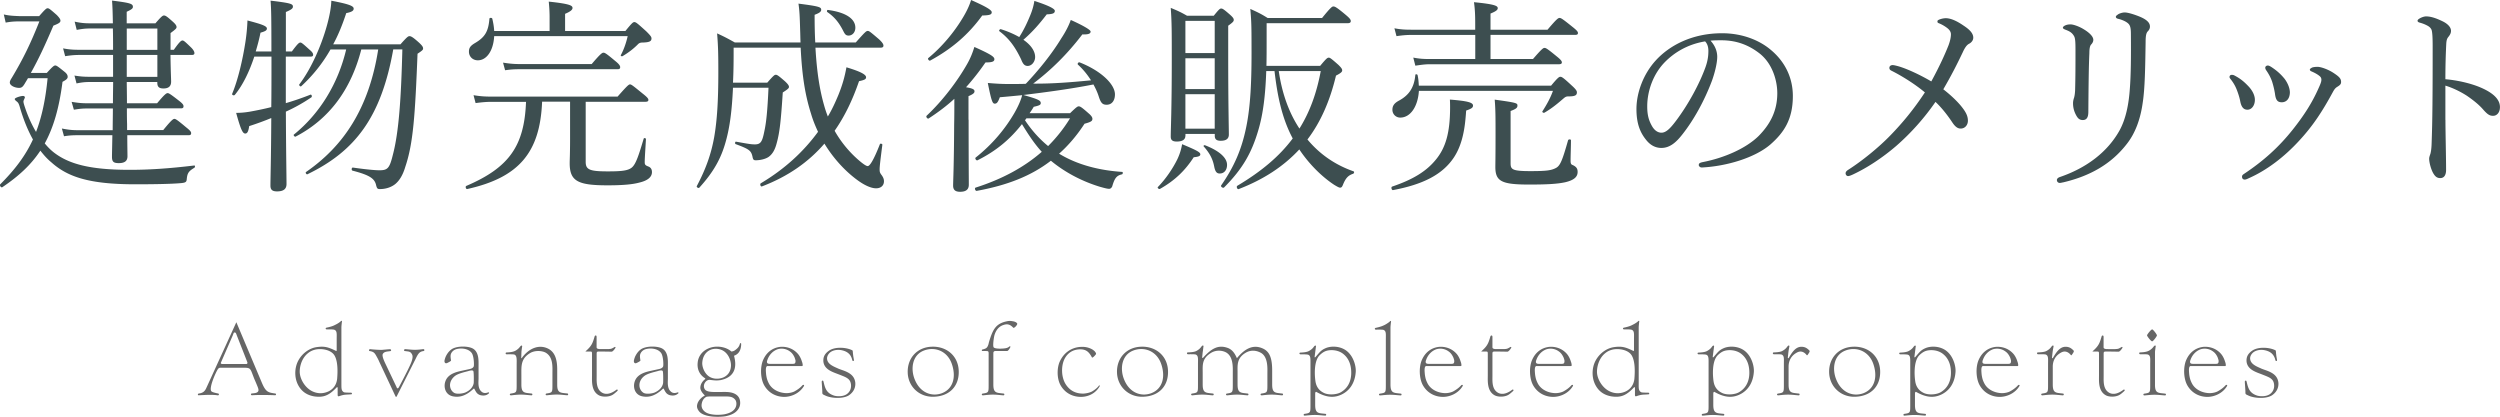 <svg baseProfile="basic" xmlns="http://www.w3.org/2000/svg" viewBox="0 0 387.15 64.57"><path d="M40.56 59.29c.61 1.44.97 1.49 2.07 1.65.19.03.13.28-.04.27-.41-.03-2.6-.08-3.54 0-.23.01-.24-.25-.08-.27.29-.05.87-.03 1.02-.36.14-.22-.09-.67-.36-1.33l-.23-.53c-.78-1.93-.4-1.77-2.4-1.77h-2.56c-.43 0-.55-.08-.82.42-.3.53-1.23 2.62-.92 3.18.09.15.42.25 1.09.39.17.03.15.3-.07.28-1.02-.15-2.16-.03-2.98-.01-.1.01-.18-.24.06-.27.6-.08.92-.32 1.17-.9L36.6 49.9l3.96 9.39zm-6.34-3.16c-.08.17.04.24.25.24h3.66c.14 0 .23-.09.17-.29l-1.63-4.15c-.12-.35-.17-.44-.31-.44-.14 0-.14-.03-.31.44l-1.83 4.2zm19.06 4.62c.07.04.6.06 1.08.06.15 0 .21.24.05.25-.8.08-1.04-.01-1.88.29-.18.06-.24 0-.24-.22v-1.05c0-.17-.13-.11-.13-.11-1.25 1.33-2.1 1.61-3.48 1.42-1.02-.17-1.96-.66-2.55-1.84-.54-1.08-.54-2.54.04-3.66.6-1.15 1.73-1.99 2.92-2.14 1.2-.17 1.8.03 2.96.6 0 0 .1.02.09-.12v-1.7c0-.81.08-1.29-.36-1.46-.18-.08-1.04-.06-1.17-.06-.23 0-.23-.24-.03-.27.83-.17 1.16-.34 1.38-.46.44-.21.74-.45.79-.51.18-.17.23-.08.2.09-.02.08-.08.69-.08.81v8.62c.01.8-.05 1.23.41 1.46zm-6.85-2.94c.09.92.75 2.15 1.83 2.73.9.48 1.86.45 2.7.03.84-.45 1.17-1.19 1.25-1.89.07-.85.23-3.21-.72-4-.75-.66-2.07-.71-2.74-.52-.35.09-.71.25-1.04.52-1.09.86-1.36 2.33-1.28 3.13zm12.72-3.63c.48-.04 1.09-.1 1.23-.1.22 0 .24.24.1.29-.45.08-.95.04-1.19.43-.21.34.34 1.4.54 1.82l1.56 3.28c.03.09.1.24.19.24.06 0 .09 0 .23-.24 0 0 .84-1.59 1.33-2.58.43-.89.97-1.92.66-2.45-.25-.48-.52-.42-1.12-.51-.17-.02-.13-.3.08-.29.56.04 1.04.1 1.48.1.41 0 .83-.04 1.27-.1.27-.03.25.27.1.29-.58.08-.81.29-1.24 1.2l-2.94 5.83c-.04.09-.14.09-.18-.01l-2.55-5.43c-.03-.09-.18-.39-.27-.55-.38-.68-.46-.92-1.2-1.04-.16-.04-.07-.3.08-.29.68.08 1.55.12 1.84.11zm15.88 7.06c-.21.03-.56 0-.77-.09-.38-.17-.52-.38-.79-.92-.07-.12-.17 0-.17 0-1.09 1.03-2.07 1.33-3.03 1.17-.44-.06-.94-.27-1.23-.84-.25-.51-.25-1.17.03-1.74.49-.99 1.75-1.25 2.47-1.41l1.1-.24c.3-.06.6-.15.72-.42.08-.18.04-1.57-.3-2.07-.41-.57-1.15-.71-1.71-.71-.46.03-1.04.08-1.41.63-.21.33-.19.64-.09 1.21.02.06-.19.21-.39.3-.1.06-.36.2-.46.13-.23-.1-.17-.42-.13-.55.06-.25.15-.45.18-.52.17-.33.41-.74.87-1.07.82-.57 2.64-.54 3.36-.09.92.57.83 1.93.83 2.65v1.98c0 .51-.17 1.58.55 2.08.29.21.65.15.9.06.2-.07.21.09.14.15-.16.13-.35.28-.67.31zm-5.34-1.6c0 .42.17.88.6 1.17.45.3 1.47.11 1.77-.03.67-.29 1.19-.79 1.3-1.46.02-.17.04-1.73-.07-1.88-.15-.13-.41-.08-.81.04-.19.06-1.38.31-1.92.67-.64.44-.87 1.05-.87 1.49zm18.21 1.3c.1.01.15.28-.07.27-.33-.01-.96-.11-1.59-.11-.63 0-1.19.08-1.52.11-.3.03-.25-.25-.1-.27.92-.14.93-.17.93-1.31V57.9c0-1.08.14-2.57-1.02-3.27-.58-.34-1.68-.39-2.39.02-1.5.87-1.4 2.02-1.4 3.36v1.53c0 1.38.5 1.27 1.62 1.41.1.01.15.28-.08.27-.33-.01-.96-.11-1.6-.11-.62 0-1.17.08-1.5.11-.31.03-.26-.25-.1-.27.91-.14.93-.17.93-1.31v-3.1c0-.81.08-1.47-.36-1.63-.18-.06-1.04-.04-1.17-.04-.23 0-.23-.29-.03-.29.83-.02 1.2-.17 1.41-.29.46-.27.62-.54.71-.64.23-.27.34-.09.28.07-.01.08-.1.66-.1.79l-.03.89c0 .1.08.1.12 0 1.19-1.61 2.71-2.01 3.93-1.46 1.31.58 1.52 1.99 1.52 3.34v2.25c-.01 1.38.49 1.28 1.61 1.41zm4.49-8.7v1.33c0 .33-.02.38.27.46.09.03.27.03.5.03h1.02c.54-.03.54-.06 1.01-.33.12-.04.15.08.12.13-.21.36-.45.58-.57.6l-1.29-.02h-.69c-.33 0-.36.06-.36.38v3.42c0 .79-.1 2.05.88 2.59.72.38 1.53.02 2.19-.48.1-.09.3.04.12.21-.42.39-.62.52-.67.55-.56.38-1.64.42-2.22.08-1.14-.66-1.02-2.17-1.02-3.04v-3.33c0-.36-.03-.38-.3-.38h-.63c-.09 0-.09-.03 0-.1.9-.81 1.03-1.2 1.35-2.29 0 0 .08-.13.2-.09.06.03.09.07.09.28zm11.97 9c-.21.03-.56 0-.77-.09-.38-.17-.52-.38-.79-.92-.07-.12-.17 0-.17 0-1.09 1.03-2.07 1.33-3.03 1.17-.44-.06-.94-.27-1.23-.84-.25-.51-.25-1.17.03-1.74.49-.99 1.75-1.25 2.47-1.41l1.1-.24c.3-.06.6-.15.72-.42.08-.18.04-1.57-.3-2.07-.4-.57-1.15-.71-1.71-.71-.46.03-1.04.08-1.41.63-.21.33-.19.64-.09 1.21.02.06-.19.21-.39.3-.1.06-.36.2-.46.13-.23-.1-.17-.42-.13-.55.06-.25.15-.45.18-.52.17-.33.41-.74.87-1.07.83-.57 2.64-.54 3.36-.09.92.57.82 1.93.82 2.65v1.98c0 .51-.16 1.58.56 2.08.29.21.65.15.9.06.2-.07.21.09.14.15-.16.13-.36.28-.67.31zm-5.34-1.6c0 .42.17.88.6 1.17.45.3 1.47.11 1.77-.03.67-.29 1.19-.79 1.3-1.46.02-.17.04-1.73-.07-1.88-.15-.13-.41-.08-.81.04-.19.06-1.38.31-1.92.67-.65.44-.87 1.05-.87 1.49zm15.76-6.39c0 .66-.19 1.53-1.11 1.84.24.86.4 2.15-.46 2.99-.41.42-1.04.67-1.65.79-.33.04-.5.06-.83.04-.27-.01-.84-.09-.84-.09-.31.01-.6.18-.79.57-.12.27-.14.58.04.88.31.5 1.42.43 1.98.43h.72c.6 0 1.91-.09 2.52.76.29.39.35 1.08.15 1.56-.39.94-1.33 1.27-2.16 1.44-.65.12-3.1.25-4-.66-.33-.36-.48-.74-.38-1.14.12-.64.76-1.21 1.12-1.36.06-.02.04-.09 0-.12-.33-.33-.68-.78-.63-1.23.03-.43.28-.87.7-1.21.08-.04.08-.15 0-.18-.9-.58-1.23-1.49-1.11-2.46.09-.84.6-1.63 1.5-2.07 1.19-.6 2.8-.4 3.72.41.24-.04.39-.06.68-.3.38-.29.54-.54.64-.93.06-.13.19-.07.19.04zm-5.73 10.41c.46.45 1.24.55 1.96.58.45 0 .88-.03 1.2-.09.63-.13 1.44-.4 1.73-1.12.17-.42.1-.82-.03-1.05-.46-.67-1.12-.58-2.17-.58h-1.42c-.42 0-.83-.01-.98.08-.38.22-.58.58-.66.99-.09.39-.02.83.37 1.19zm.71-5.39c.69.48 1.6.46 2.28.17.82-.38 1.09-1.04 1.15-1.65.08-.71-.25-1.81-1.05-2.38-.62-.44-1.49-.51-2.13-.23-.84.38-1.19 1.17-1.25 1.91-.07.65.29 1.67 1 2.18zm9.12-1.59c-.24 0-.28.35-.28.65 0 .2.04.64.06.78.09.57.2.88.45 1.35.6 1.04 1.83 1.42 2.71 1.42.39 0 .96-.1 1.32-.33.39-.22.78-.5 1.1-.85.13-.17.34-.11.27.06-.72 1.23-2.08 1.7-3.04 1.7-.98.01-2.25-.39-3.04-1.65-.72-1.12-.72-3.06-.23-4.11.52-1.16 1.44-1.83 2.58-1.98.84-.09 1.99.14 2.82 1.12.17.21.36.51.51.92l.15.45c.03.18.12.48-.06.48h-5.32zm4.14-1.39c-.15-.31-.35-.62-.66-.84a2.16 2.16 0 00-1.89-.38c-.75.24-1.32.85-1.59 1.56-.06.15-.17.42-.07.57.13.18.3.15 1.23.15h2.41c.41 0 .56 0 .65-.09.12-.13.1-.39.08-.51-.06-.16-.09-.3-.16-.46zm9.09-.39c.01.19.09.6.12.78.06.32-.19.25-.24.12-.19-.92-.77-1.42-1.79-1.59-.52-.08-1.29-.01-1.77.48-.31.34-.4.71-.33 1.02.15.75 1.08 1.08 1.78 1.4l.35.13c1 .34 2.08.75 2.22 2.01.06.64-.17 1.41-.98 1.96-.91.6-2.8.48-3.69.03-.51-.23-.42-.2-.44-.71-.02-.33-.09-1.38-.09-1.38-.01-.2.2-.32.27-.08.24.96.39 1.81 1.7 2.21.45.12 1.5.18 2.08-.38.42-.38.54-.92.48-1.38-.11-.93-.81-1.11-1.88-1.54l-.29-.11c-.98-.36-1.98-.79-2.1-1.88-.04-.61.12-1.15.85-1.67.99-.69 2.76-.52 3.63-.07.1.05.07.32.12.65zm8.46 2.82c-.08-2.28 1.48-3.97 3.75-4.03 2.23-.08 4.06 1.38 4.15 3.73.09 2.37-1.42 3.95-3.88 4.02-2.24.07-3.95-1.58-4.02-3.72zm2.47-3.42c-1.84.74-2.04 2.94-1.35 4.54.85 2.04 2.67 2.64 4.23 2.03 1.81-.74 2.16-2.7 1.43-4.65-.71-1.86-2.58-2.6-4.31-1.92zm9.62.06h-.52c-.11 0-.14-.18-.02-.23.61-.15.78-.25.96-.84l.07-.3c.6-2 1.06-2.88 2.79-3.24.33-.07.58-.06.83-.01.34.04.67.17.76.38.06.17-.48.78-.63.62-.46-.5-.9-.62-1.48-.42-.71.21-1.17.78-1.41 1.56-.1.33-.31 1.74-.12 1.92.25.24 1.15.2 1.48.17.46-.04.71-.1.94-.31.09-.08.21 0 .15.1-.1.22-.33.6-.51.6h-1.56c-.24 0-.38-.03-.48.09-.08.07-.08.12-.08.58v4.51c0 1.38.5 1.27 1.62 1.41.1.01.15.28-.08.27-.33-.01-.96-.11-1.6-.11-.62 0-1.17.08-1.5.11-.31.03-.26-.25-.1-.27.92-.14.93-.17.93-1.31v-4.6c.01-.64.02-.68-.44-.68zm16.44.99c-.5-.94-.99-1.32-2.07-1.24-.87.07-1.68.5-2.19 1.5-.51 1.05-.52 2.73.18 3.87.75 1.19 1.81 1.49 2.79 1.47.44-.03.92-.14 1.25-.3.07-.03.73-.42 1.06-.85.13-.2.24-.12.18.01-.69 1.21-1.9 1.65-2.91 1.65-.96 0-2.22-.35-3.04-1.62-.72-1.08-.69-2.83-.24-3.84.6-1.3 1.62-2.05 2.9-2.25.52-.06.98-.06 1.48.08.26.08.53.19.74.33.21.15.31.24.34.3.14.18.19.25.15.39-.19.27-.55.62-.62.5zm3.88 2.37c-.08-2.28 1.48-3.97 3.75-4.03 2.23-.08 4.06 1.38 4.15 3.73.09 2.37-1.42 3.95-3.88 4.02-2.23.07-3.94-1.58-4.02-3.72zm2.48-3.42c-1.84.74-2.04 2.94-1.35 4.54.85 2.04 2.67 2.64 4.23 2.03 1.81-.74 2.16-2.7 1.43-4.65-.71-1.86-2.59-2.6-4.31-1.92zm10.06 1.41v.65c0-.81.08-1.29-.36-1.46-.18-.06-1.04-.04-1.17-.04-.23 0-.23-.29-.03-.29.83-.02 1.19-.13 1.4-.27.47-.27.63-.55.72-.66.23-.27.34-.09.28.07-.01.08-.06.53-.1.77-.03.21-.07.71-.09.79-.02.12.03.22.15.12 1.32-1.46 2.34-2 3.72-1.54.85.27 1.23.99 1.51 1.62 1.31-1.6 2.54-2.05 3.77-1.6 1.14.41 1.69 1.26 1.69 3.51v2.16c0 1.38.49 1.27 1.6 1.41.1.01.15.28-.08.27-.33-.01-.94-.11-1.59-.11-.63 0-1.17.08-1.5.11-.31.03-.25-.25-.12-.27.92-.14.95-.17.95-1.31v-1.83c0-.76.12-2.55-1.02-3.18-.75-.4-1.58-.45-2.33-.01-1.41.84-1.27 1.92-1.27 3.03v1.89c0 1.38.5 1.27 1.6 1.41.1.01.15.28-.07.27-.33-.01-.95-.11-1.59-.11-.63 0-1.17.08-1.5.11-.31.03-.25-.25-.12-.27.92-.14.94-.17.94-1.31v-1.83c0-.85.12-2.59-1.05-3.24-.63-.33-1.54-.39-2.29.06-1.47.88-1.32 1.92-1.32 3.11v1.8c0 1.38.5 1.27 1.62 1.41.1.01.15.28-.08.27-.33-.01-.96-.11-1.6-.11-.62 0-1.17.08-1.5.11-.31.03-.26-.25-.1-.27.92-.14.93-.17.93-1.31v-3.93zm18.2-.42c.68-.78.84-1.06 1.58-1.38.9-.38 2.23-.3 3.15.36 1.15.82 1.57 2.44 1.5 3.33-.09 1.28-.62 2.69-2.1 3.45-1.25.64-2.48.5-4-.36-.1-.03-.18.05-.18.3v1.69c0 1.4.5 1.28 1.62 1.41.1.01.15.29-.08.27-.33-.01-.96-.1-1.6-.1-.62 0-1.17.08-1.5.1-.31.05-.26-.25-.1-.27.91-.13.93-.17.93-1.3v-6.42c0-.81.04-1.3-.36-1.44-.18-.07-1.04-.06-1.17-.06-.23 0-.23-.27-.03-.27.83-.03 1.19-.15 1.4-.29.47-.27.63-.54.72-.66.23-.27.34-.09.28.08-.01.07-.16 1.23-.19 1.48-.04.12.04.17.13.08zm.01 3.87c.15.81.6 1.38 1.36 1.72.75.33 2 .22 2.61-.17 1.19-.72 1.52-1.88 1.55-2.82.03-.98-.17-2.29-1.31-3.14-.77-.57-1.9-.64-2.62-.39-.3.11-.6.3-.94.63-.95.9-.81 3.24-.65 4.17zm13.23 1.8c.1.01.15.29-.08.27-.33-.01-.96-.1-1.6-.1-.62 0-1.17.08-1.5.1-.31.04-.26-.25-.1-.27.92-.13.93-.17.93-1.3v-7.11c0-.81.08-1.29-.36-1.46-.18-.07-1.04-.04-1.17-.04-.23 0-.23-.24-.03-.28.83-.17 1.16-.35 1.38-.45.43-.23.73-.46.79-.53.18-.17.22-.08.19.09-.02.08-.08.69-.08.81v8.86c.01 1.39.51 1.27 1.63 1.41zm3.93-4.28c-.24 0-.28.35-.28.65 0 .2.04.64.06.78.09.57.2.88.45 1.35.6 1.04 1.83 1.42 2.71 1.42.39 0 .96-.1 1.32-.33.39-.22.78-.5 1.1-.85.13-.17.34-.11.27.06-.72 1.23-2.08 1.7-3.04 1.7-.98.01-2.25-.39-3.04-1.65-.72-1.12-.72-3.06-.23-4.11.52-1.16 1.44-1.83 2.58-1.98.84-.09 1.99.14 2.82 1.12.17.21.36.51.51.92l.15.45c.03.18.12.48-.06.48h-5.32zm4.14-1.39c-.15-.31-.35-.62-.66-.84a2.16 2.16 0 00-1.89-.38c-.75.24-1.32.85-1.59 1.56-.06.15-.17.42-.07.57.13.18.3.15 1.23.15h2.41c.41 0 .56 0 .65-.09.12-.13.1-.39.08-.51-.05-.16-.08-.3-.16-.46zm6.09-3.05v1.33c0 .33-.02.38.27.46.09.03.27.03.49.03h1.02c.54-.03.54-.06 1.01-.33.12-.04.15.08.12.13-.21.36-.45.58-.57.6l-1.29-.02h-.69c-.33 0-.36.06-.36.38v3.42c0 .79-.1 2.05.88 2.59.72.38 1.53.02 2.19-.48.1-.09.3.04.12.21-.42.39-.62.52-.67.55-.56.38-1.64.42-2.22.08-1.14-.66-1.02-2.17-1.02-3.04v-3.33c0-.36-.03-.38-.3-.38h-.63c-.09 0-.09-.03 0-.1.9-.81 1.03-1.2 1.35-2.29 0 0 .08-.13.2-.09.07.03.1.07.1.28zm6.84 4.44c-.24 0-.28.35-.28.65 0 .2.04.64.06.78.09.57.2.88.45 1.35.6 1.04 1.83 1.42 2.71 1.42.39 0 .96-.1 1.32-.33.39-.22.78-.5 1.1-.85.13-.17.34-.11.27.06-.72 1.23-2.08 1.7-3.04 1.7-.98.01-2.25-.39-3.04-1.65-.72-1.12-.72-3.06-.23-4.11.52-1.16 1.44-1.83 2.58-1.98.84-.09 1.99.14 2.82 1.12.17.21.36.51.51.92l.15.45c.03.18.12.48-.06.48h-5.32zm4.14-1.39c-.15-.31-.35-.62-.66-.84a2.16 2.16 0 00-1.89-.38c-.75.24-1.32.85-1.59 1.56-.06.15-.17.42-.07.57.13.18.3.15 1.23.15h2.41c.41 0 .56 0 .65-.09.12-.13.1-.39.08-.51-.05-.16-.08-.3-.16-.46zm12.08 5.46c.07.04.6.06 1.08.06.15 0 .21.24.05.25-.8.08-1.04-.01-1.88.29-.18.06-.24 0-.24-.22v-1.05c0-.17-.13-.11-.13-.11-1.25 1.33-2.1 1.61-3.48 1.42-1.02-.17-1.96-.66-2.55-1.84-.54-1.08-.54-2.54.04-3.66.6-1.15 1.73-1.99 2.92-2.14 1.2-.17 1.8.03 2.96.6 0 0 .1.02.09-.12v-1.7c0-.81.08-1.29-.36-1.46-.18-.08-1.04-.06-1.17-.06-.23 0-.23-.24-.03-.27.83-.17 1.16-.34 1.38-.46.44-.21.74-.45.79-.51.18-.17.23-.08.2.09-.02.08-.08.69-.08.81v8.62c0 .8-.06 1.23.41 1.46zm-6.86-2.94c.09.92.75 2.15 1.83 2.73.9.48 1.86.45 2.7.03.84-.45 1.17-1.19 1.25-1.89.07-.85.23-3.21-.72-4-.75-.66-2.07-.71-2.74-.52-.35.09-.71.25-1.04.52-1.08.86-1.35 2.33-1.28 3.13zm18.05-2.52c.68-.78.84-1.06 1.58-1.38.9-.38 2.23-.3 3.15.36 1.15.82 1.57 2.44 1.5 3.33-.09 1.28-.62 2.69-2.1 3.45-1.25.64-2.48.5-4-.36-.1-.03-.18.05-.18.3v1.69c0 1.4.5 1.28 1.62 1.41.1.01.15.29-.08.27-.33-.01-.96-.1-1.6-.1-.62 0-1.17.08-1.5.1-.31.05-.26-.25-.1-.27.91-.13.93-.17.93-1.3v-6.42c0-.81.04-1.3-.36-1.44-.18-.07-1.04-.06-1.17-.06-.23 0-.23-.27-.03-.27.83-.03 1.19-.15 1.4-.29.47-.27.63-.54.72-.66.23-.27.34-.09.28.08-.01.07-.16 1.23-.19 1.48-.04.12.04.17.13.08zm.01 3.87c.15.81.6 1.38 1.36 1.72.75.33 2 .22 2.61-.17 1.19-.72 1.52-1.88 1.55-2.82.03-.98-.17-2.29-1.31-3.14-.77-.57-1.9-.64-2.62-.39-.3.11-.6.3-.94.63-.95.9-.81 3.24-.65 4.17zm11.61-3.71c.54-.92 1.08-1.75 1.98-1.75.56 0 .9.24 1.23.58.06.08.08.15-.09.41-.18.27-.24.4-.33.29-.36-.45-.85-.69-1.4-.44-.99.48-1.4 1.32-1.4 2.24v2.76c0 1.38.5 1.27 1.62 1.41.1.01.15.28-.08.27-.33-.01-.96-.11-1.6-.11-.62 0-1.17.08-1.5.11-.31.03-.26-.25-.1-.27.91-.14.93-.17.93-1.31v-3.28c0-.81.08-1.29-.36-1.46-.18-.06-1.04-.04-1.17-.04-.23 0-.23-.29-.03-.29.83-.02 1.19-.13 1.4-.27.47-.27.63-.55.72-.66.23-.27.34-.09.28.07-.01.08-.1.5-.13.77-.04.31-.09.82-.09.82-.03.17.06.2.12.15zm6.27 2.27c-.08-2.28 1.48-3.97 3.75-4.03 2.23-.08 4.06 1.38 4.15 3.73.09 2.37-1.42 3.95-3.88 4.02-2.23.07-3.94-1.58-4.02-3.72zm2.48-3.42c-1.84.74-2.04 2.94-1.35 4.54.85 2.04 2.67 2.64 4.23 2.03 1.81-.74 2.16-2.7 1.43-4.65-.71-1.86-2.59-2.6-4.31-1.92zm10.86.99c.68-.78.84-1.06 1.58-1.38.9-.38 2.23-.3 3.15.36 1.15.82 1.57 2.44 1.5 3.33-.09 1.28-.62 2.69-2.1 3.45-1.25.64-2.48.5-4-.36-.1-.03-.18.05-.18.3v1.69c0 1.4.5 1.28 1.62 1.41.1.01.15.29-.08.27-.33-.01-.96-.1-1.6-.1-.62 0-1.17.08-1.5.1-.31.05-.26-.25-.1-.27.92-.13.93-.17.93-1.3v-6.42c0-.81.04-1.3-.36-1.44-.18-.07-1.04-.06-1.17-.06-.23 0-.23-.27-.03-.27.83-.03 1.19-.15 1.4-.29.47-.27.63-.54.72-.66.23-.27.34-.09.28.08-.01.07-.16 1.23-.19 1.48-.04.12.04.17.13.08zm.01 3.87c.15.81.6 1.38 1.36 1.72.75.33 2 .22 2.61-.17 1.18-.72 1.51-1.88 1.54-2.82.03-.98-.17-2.29-1.31-3.14-.77-.57-1.9-.64-2.62-.39-.3.11-.6.3-.94.63-.94.9-.8 3.24-.64 4.17zm10.5-2.48c-.24 0-.28.35-.28.65 0 .2.04.64.06.78.09.57.2.88.45 1.35.6 1.04 1.83 1.42 2.71 1.42.39 0 .96-.1 1.32-.33.39-.22.78-.5 1.1-.85.13-.17.34-.11.27.06-.72 1.23-2.08 1.7-3.04 1.7-.98.01-2.25-.39-3.04-1.65-.72-1.12-.72-3.06-.23-4.11.52-1.16 1.44-1.83 2.58-1.98.84-.09 1.99.14 2.82 1.12.17.21.36.51.51.92l.15.45c.03.18.12.48-.06.48h-5.32zm4.14-1.39c-.15-.31-.35-.62-.66-.84a2.16 2.16 0 00-1.89-.38c-.75.24-1.32.85-1.59 1.56-.06.15-.17.42-.07.57.13.18.3.15 1.23.15h2.41c.41 0 .56 0 .65-.09.12-.13.1-.39.08-.51-.05-.16-.08-.3-.16-.46zm6.65.16c.54-.92 1.08-1.75 1.98-1.75.56 0 .9.24 1.23.58.06.08.08.15-.09.41-.18.27-.24.4-.33.29-.36-.45-.85-.69-1.4-.44-.99.48-1.4 1.32-1.4 2.24v2.76c0 1.38.5 1.27 1.62 1.41.1.01.15.28-.08.27-.33-.01-.96-.11-1.6-.11-.62 0-1.17.08-1.5.11-.31.03-.26-.25-.1-.27.91-.14.93-.17.93-1.31v-3.28c0-.81.08-1.29-.36-1.46-.18-.06-1.04-.04-1.17-.04-.23 0-.23-.29-.03-.29.83-.02 1.19-.13 1.4-.27.47-.27.63-.55.72-.66.23-.27.34-.09.28.07-.01.08-.1.5-.13.77-.04.31-.09.82-.09.82-.03.17.06.2.12.15zm7.86-3.21v1.33c0 .33-.02.38.27.46.09.03.27.03.5.03h1.02c.54-.03.54-.06 1.01-.33.12-.04.15.08.12.13-.21.36-.45.58-.57.6l-1.29-.02h-.69c-.33 0-.36.06-.36.38v3.42c0 .79-.1 2.05.88 2.59.72.38 1.53.02 2.19-.48.1-.09.3.04.12.21-.42.39-.62.52-.67.55-.56.38-1.64.42-2.22.08-1.14-.66-1.02-2.17-1.02-3.04v-3.33c0-.36-.03-.38-.3-.38h-.63c-.09 0-.09-.03 0-.1.9-.81 1.03-1.2 1.35-2.29 0 0 .08-.13.2-.09.06.03.09.07.09.28zm9.57 8.72c.1.01.15.29-.08.27-.33-.01-.96-.1-1.6-.1-.62 0-1.17.08-1.5.1-.31.04-.26-.25-.1-.27.91-.13.93-.17.93-1.3v-3.3c0-.81.08-1.29-.36-1.46-.18-.06-1.04-.04-1.17-.04-.23 0-.23-.29-.03-.29.83-.02 1.2-.17 1.41-.29.46-.27.62-.54.71-.64.23-.27.34-.09.28.07-.01.08-.1.66-.1.79v5.04c-.01 1.4.48 1.28 1.61 1.42zm-1.31-9.03c0 .16-.58.93-.74.93-.17 0-.79-.78-.79-.93 0-.14.63-.92.79-.92s.74.78.74.92zm5.24 4.75c-.24 0-.28.35-.28.65 0 .2.04.64.06.78.09.57.2.88.45 1.35.6 1.04 1.83 1.42 2.71 1.42.39 0 .96-.1 1.32-.33.39-.22.78-.5 1.1-.85.13-.17.34-.11.27.06-.72 1.23-2.08 1.7-3.04 1.7-.98.01-2.25-.39-3.04-1.65-.72-1.12-.72-3.06-.23-4.11.52-1.16 1.44-1.83 2.58-1.98.84-.09 1.99.14 2.82 1.12.17.21.36.51.51.92l.15.45c.03.18.12.48-.06.48h-5.32zm4.14-1.39c-.15-.31-.35-.62-.66-.84a2.16 2.16 0 00-1.89-.38c-.75.24-1.32.85-1.59 1.56-.06.15-.17.42-.07.57.13.18.3.15 1.23.15h2.41c.41 0 .56 0 .65-.09.12-.13.1-.39.08-.51-.06-.16-.09-.3-.16-.46zm9.09-.39c.01.19.09.6.12.78.06.32-.19.25-.24.12-.2-.92-.77-1.42-1.79-1.59-.52-.08-1.29-.01-1.77.48-.32.34-.41.71-.33 1.02.15.75 1.08 1.08 1.78 1.4l.35.13c1 .34 2.08.75 2.22 2.01.06.64-.17 1.41-.98 1.96-.91.6-2.8.48-3.69.03-.51-.23-.42-.2-.44-.71-.02-.33-.09-1.38-.09-1.38-.01-.2.2-.32.27-.08.24.96.39 1.81 1.7 2.21.45.12 1.5.18 2.08-.38.42-.38.54-.92.48-1.38-.1-.93-.81-1.11-1.87-1.54l-.29-.11c-.98-.36-1.98-.79-2.1-1.88-.04-.61.12-1.15.85-1.67.99-.69 2.76-.52 3.63-.07.09.05.06.32.11.65z" fill="#666"/><path d="M7.25 11.29c.93-1.02 1.12-1.15 1.31-1.15.19 0 .38.13 1.41.96.45.35.51.61.51.8 0 .26-.19.45-.8.77-.51 4-1.38 7.04-2.75 9.54.48.58.96 1.06 1.5 1.47 2.21 1.66 5.34 2.62 11.62 2.62 2.98 0 6.02-.19 10.02-.67.16-.03.16.26.03.35-.9.54-1.09.83-1.18 1.76-.03.42-.16.54-.8.61-1.66.16-4.83.19-7.17.19-7.17 0-10.5-1.15-13.02-3.42-.62-.51-1.16-1.12-1.68-1.79-1.44 2.18-3.33 3.94-5.89 5.66-.19.13-.48-.29-.32-.45 2.27-2.27 3.9-4.42 5.06-6.94-.77-1.38-1.47-3.04-2.08-5.18-.13-.38-.19-.51-.42-.7-.19-.13-.32-.29-.32-.38 0-.19.9-.48 1.28-.48.19 0 .29.1.29.22s-.22.45-.22.64c0 .22.13.61.35 1.25.45 1.28.99 2.43 1.6 3.46.9-2.34 1.47-5.02 1.79-8.32H4.33c-.16.29-.35.58-.51.86-.29.48-.48.64-.86.64-.64 0-1.44-.35-1.44-.83 0-.16.06-.35.29-.7 1.86-3.1 2.98-5.47 4.29-8.77H3.15c-1.02 0-1.57.06-2.27.19L.59 2.24c.86.19 1.44.22 2.53.26h2.94c.93-1.06 1.12-1.22 1.31-1.22.22 0 .38.13 1.44 1.06.45.48.55.67.55.86 0 .26-.19.42-1.09.77C6.86 7.26 6 9.09 4.78 11.29h2.47zm12.38 1.41c0 .54.03 2.02.03 3.29h4.67c1.18-1.41 1.44-1.57 1.63-1.57.19 0 .45.16 1.76 1.18.58.45.7.64.7.86s-.1.32-.42.32h-8.35c0 .8 0 1.6.03 2.43v.93h5.6c1.28-1.57 1.54-1.73 1.73-1.73s.45.16 1.82 1.31c.64.51.77.7.77.9 0 .22-.1.32-.42.32h-9.47c0 1.66.03 2.72.03 3.26 0 .74-.45 1.06-1.34 1.06-.83 0-1.06-.22-1.06-.99 0-.48.03-1.47.06-3.33h-5.38c-.77 0-1.31.03-2.11.16l-.33-1.2c.96.19 1.57.26 2.43.26h5.44c0-1.12.03-2.24.03-3.36h-4.06c-.7 0-1.18.06-1.98.19l-.35-1.22c.96.16 1.54.22 2.34.22h4.06c0-1.47.03-2.4.03-3.29h-3.65c-.74 0-1.22.06-2.02.22l-.32-1.22c.96.16 1.54.19 2.27.19h3.71V8.51h-5.18c-.8 0-1.38.06-2.24.19l-.32-1.21c.99.19 1.66.22 2.56.22h5.18c0-1.09 0-2.21-.03-3.3h-3.52c-.7 0-1.25.06-2.08.22l-.32-1.28c.99.22 1.63.26 2.37.26h3.55c-.03-1.66-.06-2.62-.13-3.52 2.78.35 3.23.48 3.23.96 0 .22-.1.38-.96.77v1.79h4.45C25 2.53 25.2 2.4 25.39 2.4c.22 0 .42.1 1.34.93.51.45.61.67.61.86 0 .19-.1.32-.93.93v2.59h.51c.9-1.28 1.15-1.44 1.34-1.44s.38.16 1.34 1.09c.38.38.51.67.51.86 0 .19-.1.29-.42.29H26.4c.03 2.46.1 3.71.1 4.13 0 .74-.42 1.06-1.18 1.06-.7 0-.96-.26-.96-.9v-.1h-4.73zm4.74-8.28h-4.74v3.3h4.74v-3.3zm0 4.09h-4.74v3.39h4.74V8.51zm19.9 7.46c1.31-.38 2.59-.83 3.81-1.31.19-.06.29.32.13.42-1.22.83-2.53 1.57-3.94 2.21.03 6.75.1 9.98.1 11.2 0 .77-.45 1.15-1.47 1.15-.77 0-1.02-.29-1.02-.9 0-1.15.1-4.13.13-10.46-1.09.45-2.21.86-3.42 1.25-.13.9-.32 1.15-.61 1.15-.38 0-.67-.51-1.41-3.2.7 0 1.38-.06 2.14-.19 1.06-.19 2.18-.42 3.3-.7.03-2.14.03-4.61.03-7.46v-.36h-2.66c-.74 2.24-1.73 4.35-3.01 5.92-.13.16-.48.03-.42-.16.9-2.14 1.63-5.28 2.05-8 .19-1.22.29-2.4.32-3.36 2.21.58 3.01.86 3.01 1.25 0 .26-.19.42-.99.64-.19.96-.45 1.95-.74 2.91h2.43c0-5.28-.03-6.62-.13-7.87 3.17.38 3.46.51 3.46.93 0 .26-.19.45-1.09.83v6.11h.93c.9-1.22 1.12-1.38 1.31-1.38.19 0 .38.16 1.44 1.12.38.32.54.54.54.77 0 .19-.1.29-.42.29h-3.81v7.2zm17.76-9.12c.99-1.12 1.18-1.25 1.38-1.25.22 0 .48.1 1.5 1.02.51.48.61.67.61.9 0 .19-.13.32-.86.8-.38 9.6-.67 13.89-1.89 17.5-.38 1.28-.9 2.14-1.57 2.69-.64.51-1.5.77-2.37.77-.38 0-.45-.1-.58-.58-.22-1.02-.93-1.57-3.65-2.27-.22-.06-.16-.51.06-.48 2.21.32 3.55.42 4.1.42 1.28 0 1.57-.32 2.08-2.4.93-3.52 1.28-8.8 1.47-16.32H60.9c-1.86 10.46-5.86 15.74-13.28 19.33-.16.1-.38-.26-.22-.35 5.79-4 9.73-9.82 11.17-18.97h-2.62c-1.6 6.24-4.99 10.81-10.18 13.5-.13.06-.38-.22-.26-.32 4.03-3.26 6.85-7.9 8.1-13.18h-2.43a23.467 23.467 0 01-4.54 5.7c-.13.1-.38-.16-.29-.29 1.86-2.43 3.42-6.05 4.26-9.06.42-1.5.67-2.85.7-3.9 2.66.51 3.46.8 3.46 1.22 0 .29-.19.51-1.15.7-.58 1.76-1.22 3.36-2.02 4.83h10.43zm21.92 8.92c-.32 7.81-3.55 11.71-11.58 13.5-.22.06-.35-.38-.16-.48 6.66-2.85 8.99-6.21 9.25-13.02h-5.28c-.86 0-1.5.06-2.53.19l-.32-1.22c1.15.19 1.89.22 2.85.22h19.46c1.5-1.7 1.73-1.89 1.92-1.89.22 0 .45.19 1.95 1.41.74.58.9.8.9.99 0 .19-.13.29-.45.29H90.7v9.31c0 1.22.64 1.47 3.42 1.47 2.11 0 3.14-.1 3.74-.61.64-.54 1.09-2.02 1.82-4.45.03-.16.35-.1.35.06-.06 1.12-.19 2.94-.19 3.55 0 .38.06.51.58.7.38.16.54.45.54.86 0 .74-.61 1.31-1.98 1.63-.96.26-2.43.42-4.9.42-4.58 0-5.86-.64-5.86-3.42 0-.58.06-1.34.06-3.81v-5.73h-4.33zM76.53 5.6C76.4 7.9 75.34 9.34 74 9.34c-.8 0-1.38-.58-1.38-1.34 0-.58.22-.9.9-1.31 1.54-.9 2.11-1.76 2.27-3.78 0-.19.42-.19.45 0 .16.67.26 1.31.29 1.89h8.58V2.62c0-.61-.03-1.38-.13-2.37 3.3.35 3.68.61 3.68.99 0 .26-.29.54-1.15.9V4.8h9.34c.99-1.22 1.18-1.38 1.38-1.38.26 0 .51.22 1.86 1.44.67.67.8.86.8 1.09 0 .45-.32.61-1.41.64-.35 0-.54.1-.74.32-.64.64-1.38 1.22-2.34 1.79-.1.06-.32-.03-.26-.16.45-.83.83-1.89 1.06-2.94H76.53zm1.37 4.1c1.02.16 1.66.22 2.59.22h11.14c1.38-1.63 1.63-1.76 1.82-1.76.22 0 .45.13 1.82 1.28.64.51.77.77.77.96 0 .22-.1.32-.42.32H80.49c-.83 0-1.38.03-2.27.16L77.9 9.7zm35.71-2.31c0 1.76 0 3.55-.1 5.41h5.31c.96-1.09 1.12-1.22 1.31-1.22.22 0 .42.13 1.44 1.02.48.45.61.67.61.86s-.16.35-.96.86c-.29 4.45-.48 6.17-.93 7.81-.26 1.02-.64 1.73-1.28 2.18-.48.32-1.28.51-1.98.51-.32 0-.42-.1-.51-.61-.22-.9-.51-1.12-2.59-1.89-.16-.06-.1-.42.06-.38 1.79.32 2.3.42 2.91.42.93 0 1.15-.45 1.47-2.05.29-1.31.48-3.1.64-6.72h-5.5c-.16 3.49-.48 6.02-1.09 8.22-.74 2.75-1.95 4.86-4.13 7.26-.13.13-.48-.1-.38-.26 1.38-2.62 2.21-4.9 2.69-7.58.45-2.62.64-5.6.64-10.08 0-2.82-.03-4.03-.19-5.98 1.18.54 1.6.77 2.75 1.41h10.17c-.03-.61-.03-1.22-.06-1.89-.06-2.21-.1-3.04-.26-4.13 3.26.42 3.52.54 3.52.96 0 .26-.22.48-1.02.77 0 1.57.03 3.01.1 4.29h6.27c1.47-1.66 1.63-1.79 1.86-1.79.22 0 .38.13 1.73 1.28.58.54.7.8.7.99 0 .22-.13.32-.45.32h-10.08c.22 3.87.67 6.59 1.34 8.93.16.58.35 1.15.58 1.73.64-1.06 1.15-2.18 1.63-3.33.67-1.66.99-2.88 1.25-4.29 2.02.61 3.04 1.09 3.04 1.54 0 .29-.19.42-1.09.61-.99 2.88-2.21 5.44-3.78 7.68.99 1.76 2.34 3.39 3.9 4.7.61.51 1.02.77 1.22.77.32 0 .9-.86 1.89-3.39.06-.16.42-.06.38.1-.32 2.5-.42 3.36-.42 3.78s.03.54.35.96c.19.29.32.54.32.9 0 .64-.45 1.09-1.22 1.09-.8 0-1.89-.51-3.04-1.38-1.79-1.34-3.55-3.23-4.96-5.54-2.46 2.85-5.6 5.06-9.66 6.62-.22.1-.38-.35-.19-.48 3.71-2.21 6.62-4.9 8.86-7.97-.42-.9-.8-1.82-1.09-2.82-.9-2.85-1.38-5.76-1.6-10.21h-10.38zm17.03-2.49c-.7-1.41-1.41-2.27-2.53-3.04-.1-.06-.03-.35.1-.32 2.85.38 4.25 1.41 4.25 2.75 0 .7-.45 1.22-1.06 1.22-.35-.01-.51-.13-.76-.61zM150 18.53c0 6.11.03 9.15.03 10.08 0 .74-.45 1.09-1.34 1.09-.67 0-1.09-.22-1.09-.96 0-.67.13-2.98.16-9.44.03-1.31.03-2.66.03-4-1.18 1.09-2.5 2.08-3.97 3.04-.19.13-.48-.26-.32-.42 2.5-2.34 4.77-5.38 6.21-7.9.58-.99.93-1.92 1.18-2.75 2.43 1.09 3.1 1.5 3.1 1.89 0 .38-.35.51-1.38.51a37.72 37.72 0 01-3.01 3.84c1.09.19 1.31.35 1.31.64 0 .22-.16.42-.93.74v3.64zm-6.24-9.54c2.11-1.73 3.97-3.97 5.28-6.14.61-.99 1.09-1.98 1.34-2.85 2.24.99 3.2 1.54 3.2 1.89 0 .38-.32.48-1.47.51-2.11 2.91-4.64 5.12-8.06 6.98-.16.09-.45-.26-.29-.39zm21.95 8.54c.96-.93 1.15-1.06 1.34-1.06.22 0 .42.1 1.54 1.09.45.38.58.64.58.83 0 .32-.13.48-1.22.77-1.18 1.82-2.5 3.36-3.94 4.64 2.88 1.76 6.3 2.59 9.76 2.82.16 0 .13.35-.03.38-.8.19-1.12.54-1.5 1.86-.1.22-.26.38-.48.38-.26 0-.67-.1-1.44-.32-2.53-.77-5.22-2.08-7.58-4.03-3.07 2.37-6.78 3.81-11.49 4.67-.22.03-.38-.45-.16-.51 4.1-1.31 7.49-3.14 10.24-5.54-1.18-1.28-2.14-2.78-3.07-4.29-1.86 2.37-4 4.16-6.88 5.6-.19.1-.45-.29-.29-.42 2.59-2.05 4.58-4.45 6.02-6.94.58-1.02.99-1.95 1.18-2.72-1.09.1-2.24.22-3.46.32-.29.8-.48.99-.77.99-.35 0-.51-.29-1.09-3.2 1.22.1 2.05.16 3.26.16.93 0 1.79 0 2.62-.03 1.95-2.05 4.03-4.61 5.5-7.04.7-1.06 1.18-2.02 1.47-2.85 1.92.86 3.07 1.54 3.07 1.79 0 .32-.29.48-1.28.45-2.4 3.14-4.9 5.57-7.62 7.62 2.98.03 5.98-.22 8.96-.51-.58-.93-1.28-1.76-2.02-2.43-.13-.13.06-.42.26-.35 3.33 1.31 5.47 3.39 5.47 4.96 0 .96-.48 1.6-1.28 1.6-.64 0-.9-.26-1.22-1.25-.19-.61-.48-1.25-.83-1.89-3.58.7-7.2 1.18-10.85 1.63 2.24.64 2.69.83 2.69 1.25 0 .29-.22.38-1.09.58-.19.35-.42.67-.64.99h6.27zm-5.41-8.7c0 .7-.51 1.38-1.15 1.38-.48 0-.74-.29-1.02-1.02-.9-1.86-1.79-3.17-3.36-4.35-.13-.1.06-.35.22-.32 1.12.35 2.05.77 2.85 1.22.74-1.15 1.25-2.27 1.7-3.36.32-.77.54-1.54.64-2.24 2.05.67 3.17 1.18 3.17 1.54 0 .38-.32.51-1.25.54-1.15 1.5-2.18 2.69-3.62 3.94 1.18.81 1.82 1.77 1.82 2.67zm-1.57 9.79c.99 1.5 2.18 2.85 3.58 4 1.28-1.28 2.43-2.72 3.39-4.29h-6.75l-.22.29zm20.58 10.34c1.22-1.25 2.3-2.85 3.01-4.29.38-.8.61-1.57.74-2.34 2.3.96 2.82 1.25 2.82 1.57 0 .26-.26.38-1.02.45-1.31 2.02-2.88 3.58-5.22 4.9-.17.09-.46-.16-.33-.29zm4.26-7.94c0 .61-.48.9-1.34.9-.7 0-.93-.26-.93-.77 0-1.18.16-4.19.16-11.87 0-4.51 0-5.82-.16-8.06 1.09.45 1.57.67 2.53 1.22h4.13c.8-.99.96-1.12 1.15-1.12.22 0 .42.13 1.34.93.51.45.61.64.61.83 0 .22-.13.38-.86.9v4.61c0 7.62.1 11.2.1 12.25 0 .61-.38.96-1.25.96-.64 0-.93-.22-.93-.77v-.29h-4.54v.28zm4.54-17.79h-4.54v4.99h4.54V3.23zm-4.54 10.56h4.54V9.02h-4.54v4.77zm0 6.14h4.54v-5.34h-4.54v5.34zm4.44 5.76c-.22-1.06-.64-1.92-1.6-3.01-.1-.1.06-.22.19-.19 2.3.9 3.42 1.98 3.42 3.04 0 .8-.45 1.34-1.12 1.34-.5.01-.73-.31-.89-1.18zm16.42-15.48c.96-1.15 1.12-1.28 1.34-1.28.19 0 .38.13 1.5 1.12.48.48.58.64.58.86 0 .22-.22.42-.96.8-.93 3.9-2.37 7.2-4.42 9.89 2.02 2.43 4.48 4 7.13 4.93.16.06.1.32-.06.38-.77.26-1.15.67-1.57 1.7-.13.32-.22.45-.45.45-.16 0-.45-.16-.93-.45-2.08-1.38-4-3.39-5.38-5.47-2.43 2.62-5.5 4.64-9.38 6.14-.22.1-.42-.38-.22-.51 3.71-2.21 6.5-4.54 8.58-7.33-1.73-3.23-2.4-6.82-2.82-10.43h-1.28c-.13 3.74-.48 6.62-1.22 9.12-1.02 3.49-2.4 5.98-5.31 8.9-.16.16-.58-.13-.45-.32 2.02-2.91 3.17-5.57 3.87-8.99.67-3.23.86-7.1.83-12.64 0-3.07-.03-3.94-.19-5.7 1.12.51 1.63.74 2.69 1.41h8.42c1.38-1.7 1.57-1.79 1.76-1.79.22 0 .48.1 1.92 1.31.64.54.77.74.77.96 0 .19-.13.32-.45.32h-12.58V6.3c0 1.41 0 2.69-.03 3.9h8.31zm-6.4.8c.45 3.14 1.44 6.24 3.2 8.9 1.6-2.56 2.66-5.47 3.3-8.9h-6.5zm17.57 17.88c3.3-1.12 5.31-2.4 6.75-4.16 1.54-1.86 2.21-4.22 2.21-8.09 0-.38 0-.7-.03-1.22 2.75.22 3.58.45 3.58.93 0 .32-.22.48-1.06.77-.03.42-.06.83-.1 1.22-.22 2.5-.77 4.45-1.76 5.98-1.79 2.75-4.9 4.26-9.47 5.12-.22.03-.35-.48-.12-.55zm4.13-14.81c-.16 2.46-1.34 4.13-2.88 4.13a1.2 1.2 0 01-1.22-1.22c0-.61.29-1.02 1.02-1.41 1.47-.8 2.34-1.92 2.53-3.97 0-.16.32-.13.35.03.13.58.16 1.12.19 1.63h20.48c1.06-1.28 1.25-1.38 1.44-1.38.22 0 .45.13 1.79 1.38.64.58.77.83.77 1.02 0 .48-.29.64-1.34.64-.42 0-.54.16-.96.51-.96.83-1.79 1.47-2.75 2.02-.13.06-.38-.1-.29-.22.67-1.06 1.22-2.02 1.63-3.17h-20.76zm17.66-4.93c1.38-1.6 1.6-1.73 1.79-1.73.22 0 .45.13 1.89 1.31.64.51.8.74.8.93 0 .19-.13.29-.45.29h-19.97c-.8 0-1.41.1-2.27.22l-.32-1.25c.99.19 1.63.22 2.53.22h7.07V5.41h-9.86c-.83 0-1.47.06-2.34.19l-.32-1.22c.99.19 1.7.22 2.59.22h9.92v-.9c0-1.31-.03-2.21-.19-3.36 3.3.32 3.68.58 3.68.93 0 .26-.26.48-1.12.83v2.5h8.83c1.44-1.7 1.66-1.82 1.86-1.82.22 0 .45.13 1.95 1.34.74.58.9.8.9.99s-.1.29-.42.29h-13.12v3.74h6.57zm-3.46 16.1c0 .99.22 1.25 3.07 1.25 2.46 0 3.2-.1 3.94-.48.67-.35.99-1.12 1.89-4.29.06-.19.45-.19.45 0 0 1.02-.06 2.27-.06 3.14 0 .51.1.61.35.7.61.29.74.61.74 1.06 0 .67-.42 1.25-1.95 1.6-1.22.26-2.78.35-5.57.35-4.22 0-5.22-.48-5.22-2.72 0-.61.03-1.47.03-5.02 0-2.53 0-3.87-.13-5.41 3.46.48 3.52.54 3.52.93 0 .32-.19.51-1.06.83v8.06zm32-16.45c0 1.02-.42 2.62-.83 3.74-1.15 3.04-2.78 6.02-4.58 8.29-.9 1.15-1.89 2.08-3.23 2.08-.93 0-1.73-.42-2.4-1.28-.9-1.12-1.47-2.5-1.47-4.74 0-2.46 1.02-5.38 3.01-7.55 2.08-2.27 5.57-4.19 10.24-4.19 3.3 0 5.86 1.18 7.42 2.46 2.5 2.02 3.55 4.64 3.55 7.26 0 3.62-1.38 5.66-3.46 7.49-2.37 2.05-6.75 3.39-10.66 3.58-.22 0-.45-.19-.45-.38 0-.26.16-.35.58-.45 3.33-.64 6.72-2.11 8.7-4.06 1.73-1.76 2.88-3.81 2.88-6.62 0-1.86-.7-4.51-2.69-6.11-1.5-1.18-3.39-2.08-5.95-2.08-.67 0-1.15 0-1.7.06.69.74 1.04 1.63 1.04 2.5zm-8.06.77c-1.79 1.79-2.78 4.42-2.78 6.91 0 1.38.26 2.18.7 2.98.35.64.86 1.09 1.5 1.09.67 0 1.31-.58 2.24-1.82 1.89-2.5 3.65-5.73 4.58-8.32.38-1.06.45-1.86.45-2.53 0-.77-.26-1.22-.51-1.47-2.85.47-4.87 1.84-6.18 3.16zm43.87-2.53c.26-.7.38-1.28.38-1.73 0-.42-.26-.74-.64-1.02-.35-.26-.77-.51-1.25-.7-.19-.06-.22-.19-.19-.35.03-.19.8-.42 1.28-.42.77 0 1.7.42 2.72 1.12.83.54 1.54 1.15 1.54 1.89 0 .42-.29.77-.67.96-.35.19-.64.61-.96 1.31-.93 1.95-1.76 3.58-3.01 5.73.96.74 2.02 1.7 2.75 2.59.7.86 1.06 1.5 1.06 2.27 0 .67-.45 1.22-1.12 1.22-.45 0-.83-.26-1.28-.93-.74-1.12-1.66-2.3-2.62-3.2a36.984 36.984 0 01-6.08 6.82c-2.24 1.92-4.54 3.39-6.56 4.35-.45.22-.74.32-.9.32-.22 0-.38-.22-.38-.42s.1-.35.38-.54c2.11-1.34 4.74-3.46 6.59-5.38 1.89-1.95 3.58-4 5.31-6.62-1.57-1.31-3.58-2.56-5.18-3.36-.26-.13-.32-.26-.32-.45 0-.26.22-.42.51-.42.16 0 .42.06.8.16 1.28.35 3.39 1.31 5.18 2.37 1.35-2.47 2.18-4.36 2.66-5.57zm29.57-4.48c.93.38 1.63.86 1.63 1.54 0 .29-.1.51-.32.74-.22.22-.35.58-.35 1.66-.06 3.84-.1 7.17-.45 9.41-.35 2.53-1.15 4.74-2.5 6.43-2.37 3.04-5.6 4.9-9.76 5.89-.19.03-.42.1-.58.1-.26 0-.45-.19-.45-.45 0-.19.16-.35.42-.45 4.16-1.41 7.39-3.87 9.25-7.17 1.02-1.82 1.47-4.16 1.63-6.56.16-2.08.19-4.8.16-8.38 0-1.02-.1-1.44-.51-1.76-.35-.29-.99-.54-1.44-.64-.29-.06-.38-.19-.38-.32s.13-.22.35-.38c.19-.13.67-.29.99-.29.52-.01 1.51.31 2.31.63zm-8.61 1.98c.8.48 1.47 1.09 1.47 1.63 0 .32-.19.58-.35.74-.13.16-.26.48-.26 1.31-.1 2.11-.13 5.25-.16 9.09 0 .86-.26 1.28-.86 1.28-.58 0-.83-.35-1.09-.86-.26-.51-.42-1.09-.42-1.73 0-.29.06-.58.16-.86.06-.22.13-.54.16-1.12.06-2.11.06-4 .06-6.24 0-1.22-.03-1.86-.22-2.18-.29-.51-.64-.74-1.31-.99-.26-.1-.42-.19-.42-.32s.16-.26.35-.35c.29-.13.54-.16.86-.16.37 0 1.26.28 2.03.76zm23.36 7.17c.99.51 1.6 1.09 2.14 1.66.64.67.99 1.44.99 2.08 0 .9-.51 1.54-1.15 1.54-.51 0-.93-.29-1.12-1.31-.1-.54-.32-1.25-.58-1.89-.22-.54-.51-1.02-.86-1.47-.13-.16-.22-.29-.22-.38 0-.22.16-.35.32-.35s.32.02.48.12zm15.3-.42c.93.61 1.18.9 1.18 1.41 0 .32-.16.48-.58.74-.26.16-.42.32-.67.77-1.63 3.01-3.1 5.28-5.28 7.62-2.24 2.43-4.9 4.51-7.81 5.79-.26.13-.45.19-.58.19-.26 0-.42-.16-.42-.45 0-.19.1-.29.29-.42 3.04-2.02 5.41-4.16 7.55-6.85 1.7-2.14 2.98-4.1 4-6.4.29-.64.45-1.02.45-1.34 0-.29-.13-.45-.29-.58-.35-.29-.83-.54-1.31-.74-.13-.06-.19-.19-.19-.26 0-.1.19-.22.32-.29.19-.1.64-.13.9-.13.58.02 1.67.43 2.44.94zm-9.63-.92c.93.61 1.5 1.15 2.08 1.86.51.7.8 1.47.8 2.11-.03.9-.48 1.47-1.22 1.5-.67 0-.96-.29-1.09-1.34-.1-.64-.26-1.28-.45-1.89-.22-.61-.51-1.15-.86-1.66-.13-.19-.19-.29-.19-.48 0-.16.16-.32.38-.32.16-.01.35.09.55.22zm26.97 8.19c0 1.86.1 5.7.1 7.74 0 .96-.42 1.28-.9 1.28-.38 0-.7-.13-1.02-.64-.38-.58-.7-1.73-.7-2.37 0-.29.16-.61.22-.86.03-.16.13-.51.16-1.5.06-1.73.1-3.1.13-6.11.03-3.1.03-6.05.03-8.99 0-1.06-.03-2.02-.16-2.46-.1-.26-.29-.48-.64-.67-.48-.26-.86-.38-1.22-.48-.22-.06-.32-.16-.32-.29s.16-.26.32-.35c.26-.16.7-.32.99-.32.74 0 1.54.26 2.59.77.77.38 1.28.9 1.28 1.47 0 .35-.16.64-.45.99-.16.22-.26.45-.29 1.12-.06 1.22-.13 3.07-.13 5.38 1.6.13 3.65.54 5.31 1.22 2.24.93 3.14 1.98 3.14 3.1 0 .86-.51 1.34-1.02 1.34-.54.03-.9-.19-1.6-.99-.67-.77-1.57-1.47-2.5-2.11-1.09-.7-2.27-1.25-3.33-1.57v5.3z" fill="#3d4e50"/></svg>